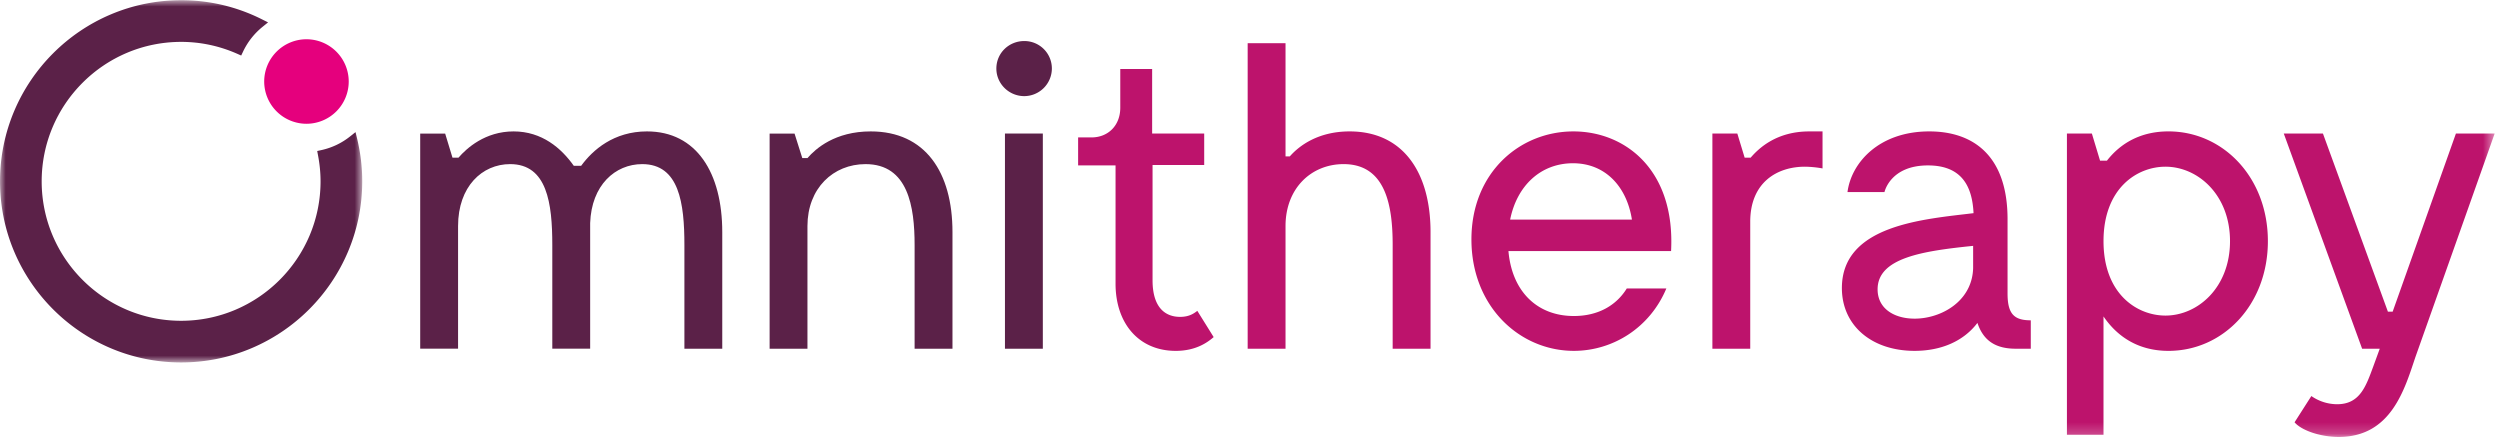 <svg width="222" height="39" viewBox="0 0 222 39" xmlns="http://www.w3.org/2000/svg" xmlns:xlink="http://www.w3.org/1999/xlink"><defs><path id="logo_svg__a" d="M0 .936h32.166v32.166H.001z"/><path id="logo_svg__c" d="M0 39.799h221.524V1.019H0z"/></defs><g transform="translate(0 -1)" fill="none" fill-rule="evenodd"><g transform="translate(0 .083)"><mask id="logo_svg__b" fill="#fff"><use xlink:href="#logo_svg__a"/></mask><path d="M31.721 13.267l-.149-.62-.499.396a6.202 6.202 0 01-2.519 1.198l-.386.085.073.388c.149.779.224 1.555.224 2.306 0 6.827-5.554 12.382-12.382 12.382-6.828 0-12.382-5.555-12.382-12.382 0-6.829 5.554-12.384 12.382-12.384 1.717 0 3.39.355 4.973 1.052l.362.16.17-.357a6.303 6.303 0 011.724-2.19l.492-.397-.567-.283A15.882 15.882 0 0016.083.936C7.216.936.001 8.15.001 17.02c0 8.868 7.215 16.082 16.082 16.082 8.87 0 16.083-7.214 16.083-16.082 0-1.255-.15-2.519-.445-3.753" fill="#5B2148" mask="url(#logo_svg__b)"/></g><path d="M27.215 4.486a3.757 3.757 0 00-3.754 3.753 3.757 3.757 0 003.754 3.752 3.756 3.756 0 003.752-3.752 3.757 3.757 0 00-3.752-3.753" fill="#E5007D"/><path d="M64.137 21.61v10.355h-3.362v-9.208c0-3.707-.459-7.183-3.745-7.183-2.407 0-4.508 1.871-4.624 5.234v11.157h-3.362v-9.208c0-3.707-.458-7.183-3.744-7.183-2.484 0-4.624 1.987-4.624 5.502v10.889h-3.362V12.861h2.216l.65 2.14h.534c.726-.84 2.369-2.332 4.891-2.332s4.242 1.491 5.35 3.057h.65c1.03-1.414 2.904-3.057 5.846-3.057 4.394 0 6.686 3.668 6.686 8.941M84.58 21.61v10.355h-3.363v-9.208c0-3.4-.572-7.183-4.355-7.183-2.867 0-5.16 2.14-5.16 5.502v10.889h-3.36V12.861h2.214l.688 2.177h.459c.726-.84 2.446-2.369 5.617-2.369 4.852 0 7.26 3.63 7.26 8.941" fill="#5B2148"/><mask id="logo_svg__d" fill="#fff"><use xlink:href="#logo_svg__c"/></mask><path d="M89.24 31.965h3.364V12.86H89.24v19.105zm-.763-24.874c0-1.376 1.108-2.446 2.483-2.446a2.438 2.438 0 012.446 2.446 2.462 2.462 0 01-2.446 2.445c-1.375 0-2.483-1.108-2.483-2.445z" fill="#5B2148" mask="url(#logo_svg__d)"/><path d="M107.773 30.934c-.572.497-1.605 1.223-3.363 1.223-3.324 0-5.349-2.484-5.349-5.96V15.687h-3.324v-2.484h1.184c1.491 0 2.56-1.069 2.56-2.636V7.13h2.829v5.73h4.623v2.79h-4.586v10.24c0 2.446 1.147 3.248 2.445 3.248.765 0 1.185-.267 1.529-.535l1.452 2.33zM127.032 21.61v10.355h-3.363v-9.208c0-3.4-.572-7.183-4.355-7.183-2.867 0-5.159 2.14-5.159 5.502v10.889h-3.362V4.836h3.362v10.05h.382c.841-.956 2.522-2.217 5.312-2.217 4.738 0 7.183 3.63 7.183 8.941M134.1 20.503h10.815c-.459-2.942-2.369-5.006-5.235-5.006-2.828 0-4.967 1.949-5.58 5.006m14.291 2.789H133.95c.305 3.554 2.52 5.77 5.808 5.77 2.177 0 3.782-.955 4.7-2.446h3.514c-1.452 3.478-4.738 5.54-8.214 5.54-4.815 0-9.095-3.935-9.095-9.896 0-5.922 4.28-9.59 9.056-9.59 4.586 0 9.055 3.4 8.673 10.622M161.841 12.67v3.286a9.473 9.473 0 00-1.567-.153c-2.445 0-4.853 1.375-4.853 4.89v11.272h-3.361V12.86h2.215l.65 2.14h.534c.726-.84 2.293-2.33 5.198-2.33h1.184zM175.214 24.82v-1.987c-4.51.459-8.483 1.07-8.483 3.86 0 4.089 8.33 3.285 8.483-1.873m5.12 4.624v2.522h-1.337c-1.759 0-2.867-.688-3.401-2.293-1.185 1.567-3.133 2.483-5.579 2.483-3.82 0-6.457-2.254-6.457-5.578 0-5.617 7.298-6.113 11.691-6.649-.114-2.369-1.031-4.24-4.049-4.24-3.362 0-3.86 2.368-3.86 2.368h-3.285c.344-2.636 2.827-5.388 7.26-5.388 4.01 0 6.954 2.255 6.954 7.796v6.61c0 1.834.61 2.369 2.063 2.369M198.025 22.413c0-4.126-2.866-6.61-5.732-6.61-2.52 0-5.501 1.91-5.501 6.61s2.98 6.61 5.5 6.61c2.867 0 5.733-2.484 5.733-6.61m3.363 0c0 5.655-3.975 9.744-8.827 9.744-2.675 0-4.547-1.261-5.77-3.057v10.508h-3.248V12.86h2.216l.726 2.406h.612c1.222-1.566 3.018-2.598 5.464-2.598 4.852 0 8.827 4.09 8.827 9.744M221.525 12.86l-7.031 19.832c-.955 2.827-2.14 7.107-6.802 7.107-1.796 0-3.4-.65-3.934-1.3l1.49-2.33a4.02 4.02 0 002.292.726c2.025 0 2.56-1.605 3.21-3.363l.572-1.566h-1.566L202.8 12.86h3.477l5.77 15.819h.42l5.618-15.82h3.439z" fill="#BD136C" mask="url(#logo_svg__d)"/></g></svg>